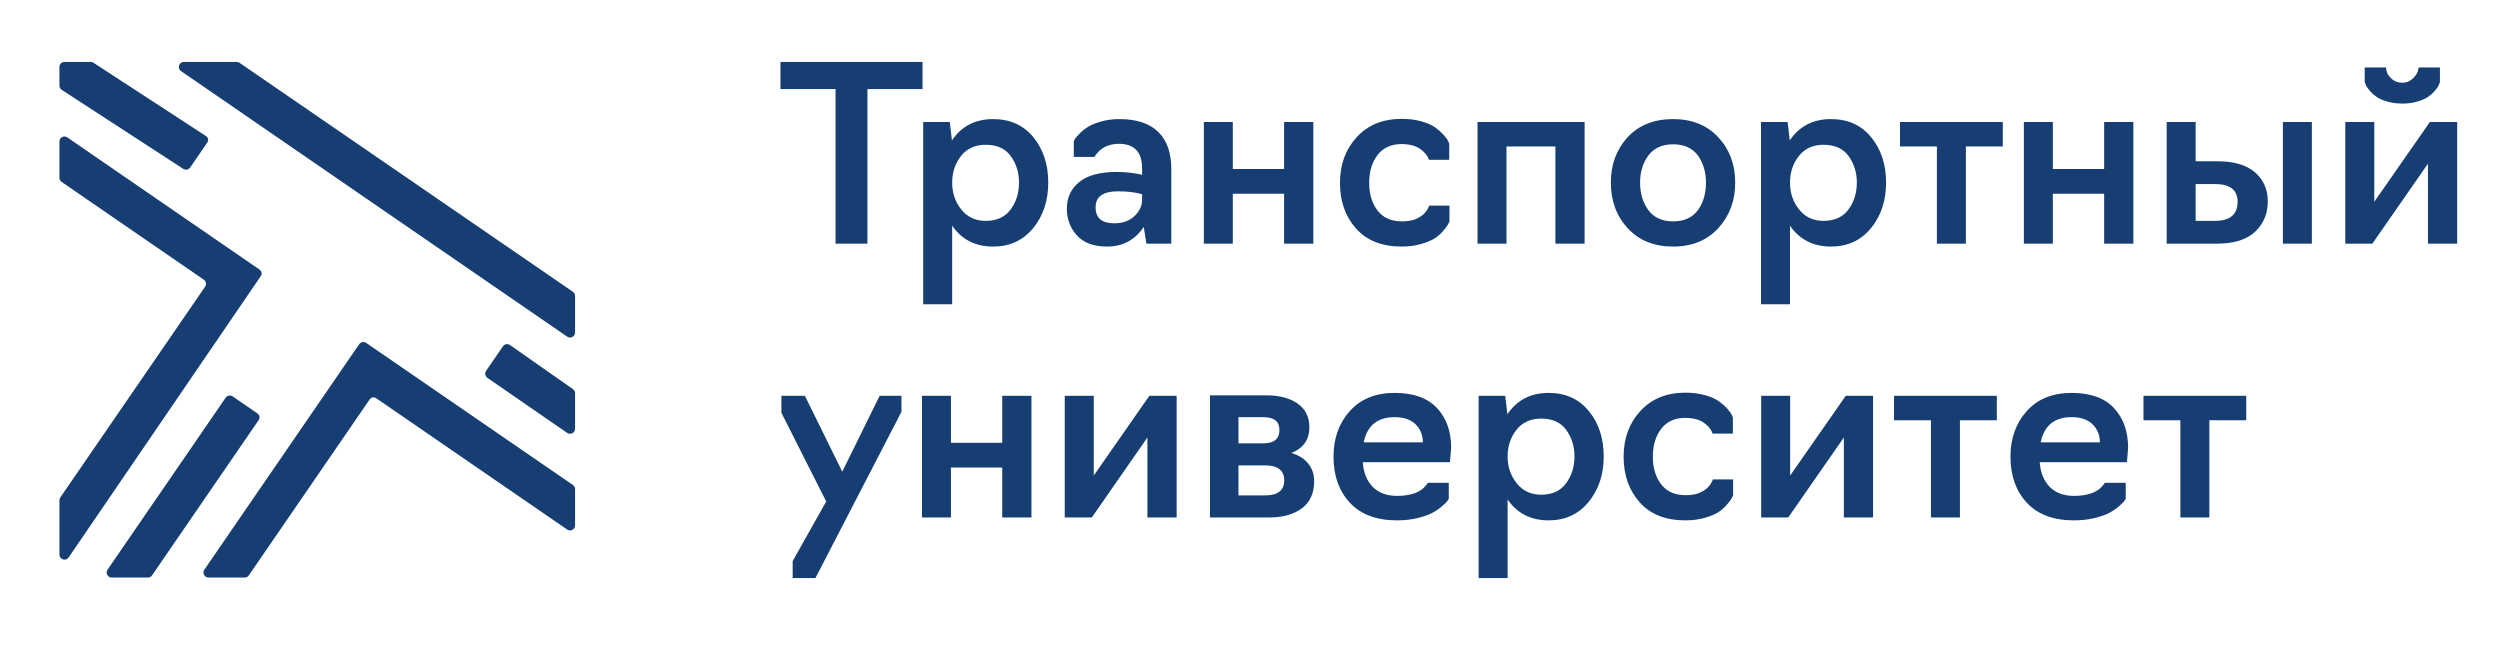 <svg width="190" height="50" viewBox="0 0 190 50" fill="none" xmlns="http://www.w3.org/2000/svg">
<path d="M13.977 4.705H17.987C18.064 4.705 18.14 4.728 18.203 4.772L43.541 22.176C43.644 22.248 43.706 22.366 43.706 22.492V25.269C43.706 25.578 43.361 25.76 43.106 25.586L13.76 5.405C13.449 5.191 13.6 4.705 13.977 4.705ZM68.51 30.082H66.853L64.012 35.846L61.171 30.082H59.387V31.371L62.792 38.112L60.243 42.642V43.932H61.972L68.51 31.298V30.082ZM65.924 6.768H70.112V4.705H59.314V6.768H63.502V18.518H65.924V6.768ZM72.365 17.155C73.093 18.211 74.131 18.739 75.479 18.739C76.741 18.739 77.754 18.272 78.52 17.339C79.285 16.406 79.667 15.252 79.667 13.877C79.667 12.502 79.29 11.353 78.538 10.432C77.785 9.512 76.766 9.051 75.479 9.051C74.118 9.051 73.075 9.591 72.347 10.672L72.183 9.272H70.162V23.122H72.365V17.155ZM73.057 15.921C72.595 15.344 72.365 14.662 72.365 13.877C72.365 13.091 72.595 12.409 73.057 11.832C73.506 11.28 74.125 11.003 74.914 11.003C75.763 11.003 76.395 11.286 76.808 11.851C77.233 12.428 77.445 13.103 77.445 13.877C77.445 14.662 77.233 15.344 76.808 15.921C76.383 16.498 75.752 16.786 74.914 16.786C74.137 16.786 73.518 16.498 73.057 15.921ZM86.925 17.246L87.126 18.518H89.019V12.845C89.019 11.605 88.685 10.663 88.018 10.018C87.35 9.374 86.372 9.051 85.086 9.051C84.588 9.051 84.131 9.11 83.711 9.227C83.292 9.343 82.962 9.474 82.719 9.622C82.477 9.769 82.261 9.939 82.073 10.128C81.884 10.32 81.766 10.451 81.717 10.524C81.668 10.599 81.632 10.66 81.608 10.709V11.925H83.174L83.211 11.869C83.235 11.832 83.268 11.786 83.31 11.731C83.353 11.676 83.407 11.611 83.474 11.538C83.541 11.464 83.626 11.39 83.729 11.317C83.832 11.242 83.945 11.178 84.067 11.123C84.188 11.069 84.331 11.022 84.495 10.985C84.658 10.948 84.837 10.93 85.031 10.93C86.209 10.93 86.798 11.55 86.798 12.79V13.288L86.561 13.232C86.391 13.195 86.145 13.159 85.823 13.121C85.502 13.085 85.189 13.066 84.886 13.066C83.611 13.066 82.658 13.32 82.027 13.831C81.395 14.34 81.08 15.018 81.08 15.865C81.08 16.651 81.335 17.327 81.844 17.891C82.355 18.456 83.119 18.739 84.139 18.739C85.329 18.739 86.257 18.241 86.925 17.246ZM83.265 15.755C83.265 14.945 83.83 14.54 84.959 14.54C85.675 14.54 86.288 14.613 86.798 14.76V15.203C86.798 15.644 86.606 16.049 86.224 16.417C85.842 16.786 85.329 16.971 84.686 16.971C83.738 16.971 83.265 16.566 83.265 15.755ZM93.694 14.724H97.591V18.518H99.813V9.272H97.591V12.845H93.694V9.272H91.491V18.518H93.694V14.724ZM108.037 18.536C108.492 18.401 108.841 18.25 109.084 18.085C109.327 17.919 109.54 17.725 109.722 17.505C109.904 17.284 110.016 17.13 110.058 17.044C110.101 16.958 110.134 16.891 110.159 16.842V15.626H108.611V15.663C108.598 15.688 108.581 15.724 108.556 15.774C108.532 15.822 108.505 15.875 108.474 15.93C108.444 15.985 108.399 16.049 108.338 16.123C108.277 16.197 108.21 16.265 108.137 16.326C108.065 16.387 107.977 16.449 107.874 16.51C107.77 16.572 107.655 16.627 107.528 16.675C107.4 16.725 107.251 16.762 107.081 16.786C106.911 16.811 106.729 16.824 106.535 16.824C105.734 16.824 105.12 16.551 104.696 16.004C104.271 15.457 104.058 14.755 104.058 13.895C104.058 13.036 104.271 12.33 104.696 11.778C105.12 11.224 105.734 10.948 106.535 10.948C106.765 10.948 106.984 10.97 107.19 11.013C107.397 11.056 107.567 11.111 107.7 11.178C107.834 11.246 107.956 11.326 108.065 11.418C108.174 11.51 108.262 11.596 108.329 11.676C108.395 11.755 108.45 11.832 108.492 11.906C108.535 11.98 108.562 12.034 108.574 12.072L108.592 12.145H110.141V10.93L110.068 10.746C110.007 10.611 109.892 10.448 109.722 10.257C109.551 10.068 109.342 9.881 109.093 9.696C108.845 9.512 108.492 9.356 108.037 9.227C107.582 9.097 107.081 9.033 106.535 9.033C105.102 9.033 103.961 9.496 103.112 10.423C102.262 11.35 101.837 12.508 101.837 13.895C101.837 15.294 102.243 16.452 103.057 17.366C103.87 18.281 105.03 18.739 106.535 18.739C107.081 18.739 107.582 18.671 108.037 18.536ZM114.494 11.132H118.21V18.518H120.431V9.272H112.291V18.518H114.494V11.132ZM130.591 17.339C131.448 16.406 131.875 15.252 131.875 13.877C131.875 12.502 131.448 11.353 130.591 10.432C129.735 9.512 128.591 9.051 127.16 9.051C125.702 9.051 124.548 9.512 123.699 10.432C122.849 11.353 122.425 12.502 122.425 13.877C122.425 15.264 122.853 16.422 123.708 17.348C124.564 18.275 125.714 18.739 127.16 18.739C128.591 18.739 129.735 18.272 130.591 17.339ZM125.266 15.957C124.853 15.393 124.647 14.699 124.647 13.877C124.647 13.079 124.853 12.397 125.266 11.832C125.69 11.256 126.321 10.967 127.16 10.967C127.996 10.967 128.627 11.256 129.053 11.832C129.454 12.409 129.654 13.091 129.654 13.877C129.654 14.699 129.454 15.393 129.053 15.957C128.627 16.535 127.996 16.824 127.16 16.824C126.321 16.824 125.69 16.535 125.266 15.957ZM136.04 17.155C136.768 18.211 137.807 18.739 139.154 18.739C140.417 18.739 141.43 18.272 142.195 17.339C142.96 16.406 143.342 15.252 143.342 13.877C143.342 12.502 142.966 11.353 142.213 10.432C141.46 9.512 140.441 9.051 139.154 9.051C137.794 9.051 136.75 9.591 136.022 10.672L135.858 9.272H133.837V23.122H136.04V17.155ZM136.732 15.921C136.271 15.344 136.04 14.662 136.04 13.877C136.04 13.091 136.271 12.409 136.732 11.832C137.181 11.28 137.8 11.003 138.589 11.003C139.439 11.003 140.071 11.286 140.483 11.851C140.908 12.428 141.12 13.103 141.12 13.877C141.12 14.662 140.908 15.344 140.483 15.921C140.058 16.498 139.427 16.786 138.589 16.786C137.812 16.786 137.193 16.498 136.732 15.921ZM149.408 11.132H152.212V9.272H144.4V11.132H147.204V18.518H149.408V11.132ZM156.017 14.724H159.915V18.518H162.136V9.272H159.915V12.845H156.017V9.272H153.814V18.518H156.017V14.724ZM171.423 17.578C172.042 16.977 172.352 16.222 172.352 15.314C172.352 14.393 172.027 13.652 171.377 13.094C170.728 12.535 169.777 12.256 168.528 12.256H166.87V9.272H164.667V18.518H168.491C169.802 18.518 170.78 18.205 171.423 17.578ZM175.702 9.272H173.499V18.517H175.702V9.272ZM168.328 13.987C169.48 13.987 170.057 14.435 170.057 15.332C170.057 16.302 169.48 16.786 168.328 16.786H166.87V13.987H168.328ZM184.543 7.357C184.737 7.222 184.907 7.069 185.052 6.897C185.198 6.724 185.292 6.59 185.335 6.491C185.377 6.393 185.411 6.307 185.435 6.234V5.129H183.814C183.814 5.214 183.784 5.337 183.723 5.497C183.662 5.656 183.529 5.828 183.322 6.012C183.116 6.196 182.868 6.289 182.576 6.289C182.261 6.289 182 6.196 181.793 6.012C181.586 5.828 181.459 5.66 181.411 5.506C181.362 5.353 181.339 5.227 181.339 5.129H179.717V6.234C179.742 6.307 179.775 6.393 179.818 6.491C179.86 6.59 179.954 6.724 180.1 6.897C180.245 7.069 180.415 7.222 180.609 7.357C180.803 7.492 181.074 7.612 181.42 7.716C181.766 7.82 182.152 7.872 182.576 7.872C183.001 7.872 183.386 7.82 183.733 7.716C184.079 7.612 184.349 7.492 184.543 7.357ZM184.525 12.44V18.518H186.746V9.272H184.67L180.446 15.332V9.272H178.242V18.518H180.3L184.525 12.44ZM72.272 35.533H76.169V39.327H78.39V30.082H76.169V33.655H72.272V30.082H70.069V39.327H72.272V35.533ZM87.203 33.25V39.327H89.425V30.082H87.35L83.125 36.141V30.082H80.921V39.327H82.979L87.203 33.25ZM98.949 38.628C99.568 38.161 99.877 37.473 99.877 36.565C99.877 36.049 99.725 35.605 99.422 35.23C99.119 34.855 98.694 34.588 98.147 34.428C99.058 34.06 99.513 33.409 99.513 32.477C99.513 31.691 99.216 31.09 98.621 30.671C98.026 30.255 97.237 30.045 96.254 30.045H91.956V39.327H96.454C97.498 39.327 98.33 39.094 98.949 38.628ZM96.017 31.703C96.831 31.703 97.237 32.028 97.237 32.679C97.237 33.354 96.831 33.692 96.017 33.692H94.123V31.703H96.017ZM96.127 35.368C97.11 35.368 97.601 35.749 97.601 36.51C97.601 37.271 97.11 37.652 96.127 37.652H94.123V35.368H96.127ZM107.73 39.373C108.209 39.257 108.585 39.125 108.858 38.978C109.131 38.83 109.374 38.664 109.586 38.48C109.799 38.295 109.933 38.167 109.987 38.093C110.042 38.02 110.081 37.958 110.106 37.91V36.694H108.503L108.485 36.749C108.461 36.785 108.424 36.832 108.376 36.887C108.327 36.943 108.266 37.007 108.194 37.08C108.121 37.154 108.023 37.228 107.902 37.301C107.781 37.375 107.641 37.439 107.483 37.495C107.325 37.55 107.134 37.597 106.91 37.633C106.685 37.67 106.446 37.688 106.19 37.688C105.401 37.688 104.782 37.461 104.333 37.007C103.884 36.553 103.629 35.927 103.568 35.128H110.197L110.288 34.041C110.288 32.789 109.929 31.779 109.213 31.012C108.497 30.245 107.422 29.861 105.991 29.861C104.545 29.861 103.41 30.322 102.585 31.243C101.759 32.163 101.347 33.318 101.347 34.705C101.347 36.154 101.763 37.324 102.594 38.213C103.425 39.103 104.619 39.548 106.173 39.548C106.73 39.548 107.25 39.49 107.73 39.373ZM105.991 31.703C106.682 31.703 107.213 31.884 107.583 32.246C107.953 32.609 108.139 33.066 108.139 33.618H103.642C103.908 32.341 104.691 31.703 105.991 31.703ZM114.579 37.964C115.309 39.02 116.346 39.548 117.694 39.548C118.956 39.548 119.97 39.082 120.734 38.148C121.499 37.216 121.882 36.062 121.882 34.686C121.882 33.312 121.505 32.163 120.752 31.243C120.001 30.322 118.98 29.861 117.694 29.861C116.334 29.861 115.29 30.402 114.561 31.482L114.397 30.082H112.376V43.932H114.579V37.964ZM115.272 36.731C114.81 36.154 114.579 35.472 114.579 34.686C114.579 33.901 114.81 33.219 115.272 32.642C115.721 32.09 116.34 31.813 117.13 31.813C117.979 31.813 118.61 32.096 119.022 32.66C119.447 33.237 119.66 33.913 119.66 34.686C119.66 35.472 119.447 36.154 119.022 36.731C118.598 37.308 117.967 37.597 117.13 37.597C116.352 37.597 115.733 37.308 115.272 36.731ZM129.595 39.346C130.051 39.211 130.4 39.06 130.642 38.895C130.885 38.729 131.097 38.535 131.279 38.314C131.462 38.093 131.574 37.94 131.617 37.854C131.659 37.768 131.692 37.701 131.717 37.652V36.436H130.169V36.473C130.157 36.497 130.139 36.534 130.114 36.583C130.09 36.632 130.063 36.685 130.033 36.74C130.002 36.795 129.957 36.86 129.895 36.933C129.835 37.007 129.769 37.075 129.696 37.136C129.622 37.198 129.534 37.258 129.432 37.32C129.328 37.381 129.213 37.437 129.085 37.486C128.958 37.535 128.809 37.572 128.639 37.597C128.469 37.621 128.287 37.633 128.093 37.633C127.292 37.633 126.679 37.359 126.254 36.813C125.829 36.267 125.617 35.564 125.617 34.705C125.617 33.846 125.829 33.139 126.254 32.587C126.679 32.035 127.292 31.758 128.093 31.758C128.323 31.758 128.542 31.779 128.748 31.823C128.955 31.866 129.125 31.921 129.258 31.988C129.392 32.056 129.513 32.135 129.622 32.228C129.732 32.319 129.82 32.406 129.887 32.485C129.954 32.565 130.008 32.642 130.051 32.716C130.093 32.789 130.121 32.845 130.133 32.881L130.151 32.955H131.699V31.739L131.626 31.556C131.565 31.421 131.449 31.258 131.279 31.067C131.11 30.877 130.9 30.689 130.651 30.506C130.402 30.322 130.051 30.165 129.595 30.036C129.139 29.907 128.639 29.843 128.093 29.843C126.66 29.843 125.519 30.307 124.669 31.233C123.82 32.16 123.395 33.318 123.395 34.705C123.395 36.105 123.802 37.262 124.615 38.177C125.428 39.091 126.587 39.548 128.093 39.548C128.639 39.548 129.139 39.481 129.595 39.346ZM140.132 33.25V39.327H142.353V30.082H140.277L136.052 36.141V30.082H133.849V39.327H135.907L140.132 33.25ZM148.954 31.942H151.758V30.082H143.946V31.942H146.751V39.327H148.954V31.942ZM159.178 39.373C159.658 39.257 160.035 39.125 160.308 38.978C160.581 38.83 160.824 38.664 161.036 38.48C161.248 38.295 161.382 38.167 161.437 38.093C161.491 38.02 161.53 37.958 161.555 37.91V36.694H159.952L159.934 36.749C159.91 36.785 159.874 36.832 159.825 36.887C159.777 36.943 159.716 37.007 159.643 37.08C159.57 37.154 159.473 37.228 159.352 37.301C159.229 37.375 159.09 37.439 158.932 37.495C158.775 37.55 158.584 37.597 158.359 37.633C158.134 37.67 157.894 37.688 157.64 37.688C156.85 37.688 156.232 37.461 155.783 37.007C155.333 36.553 155.078 35.927 155.018 35.128H161.646L161.737 34.041C161.737 32.789 161.378 31.779 160.662 31.012C159.946 30.245 158.872 29.861 157.44 29.861C155.995 29.861 154.859 30.322 154.034 31.243C153.208 32.163 152.796 33.318 152.796 34.705C152.796 36.154 153.212 37.324 154.043 38.213C154.874 39.103 156.067 39.548 157.621 39.548C158.18 39.548 158.699 39.49 159.178 39.373ZM157.44 31.703C158.132 31.703 158.662 31.884 159.033 32.246C159.402 32.609 159.589 33.066 159.589 33.618H155.091C155.357 32.341 156.141 31.703 157.44 31.703ZM167.912 31.942H170.716V30.082H162.904V31.942H165.708V39.327H167.912V31.942ZM15.656 10.339L7.101 4.767C7.039 4.726 6.967 4.705 6.893 4.705H4.9C4.688 4.705 4.517 4.876 4.517 5.089V6.509C4.517 6.638 4.582 6.76 4.692 6.83L13.929 12.833C14.103 12.946 14.336 12.899 14.454 12.728L15.757 10.831C15.858 10.664 15.84 10.475 15.656 10.339ZM43.543 29.573L38.76 26.222C38.586 26.099 38.345 26.143 38.225 26.318L36.944 28.184C36.824 28.359 36.868 28.596 37.042 28.717L43.106 32.9C43.36 33.075 43.706 32.892 43.706 32.583V29.888C43.706 29.763 43.646 29.646 43.543 29.573ZM19.581 31.431L17.683 30.126C17.509 30.006 17.27 30.05 17.15 30.225L8.174 43.294C7.999 43.548 8.181 43.895 8.49 43.895H11.238C11.364 43.895 11.483 43.833 11.554 43.729L19.673 31.907C19.766 31.727 19.737 31.568 19.581 31.431ZM19.742 20.5L5.117 10.442C4.863 10.266 4.517 10.448 4.517 10.758V13.508C4.517 13.634 4.579 13.753 4.683 13.824L15.488 21.256C15.663 21.375 15.707 21.614 15.588 21.789L4.584 37.805C4.54 37.869 4.517 37.945 4.517 38.022V40.899V42.15C4.517 42.527 5.004 42.678 5.216 42.366L19.832 20.966C19.931 20.796 19.885 20.615 19.742 20.5ZM28.584 30.26L43.106 40.245C43.361 40.419 43.706 40.237 43.706 39.929V37.173C43.706 37.047 43.644 36.928 43.541 36.857L27.831 26.062C27.657 25.942 27.418 25.987 27.298 26.161L15.531 43.294C15.356 43.548 15.538 43.895 15.846 43.895H18.595C18.721 43.895 18.839 43.833 18.91 43.729L28.103 30.344C28.235 30.182 28.404 30.151 28.584 30.26Z" fill="#163E73"/>
</svg>
